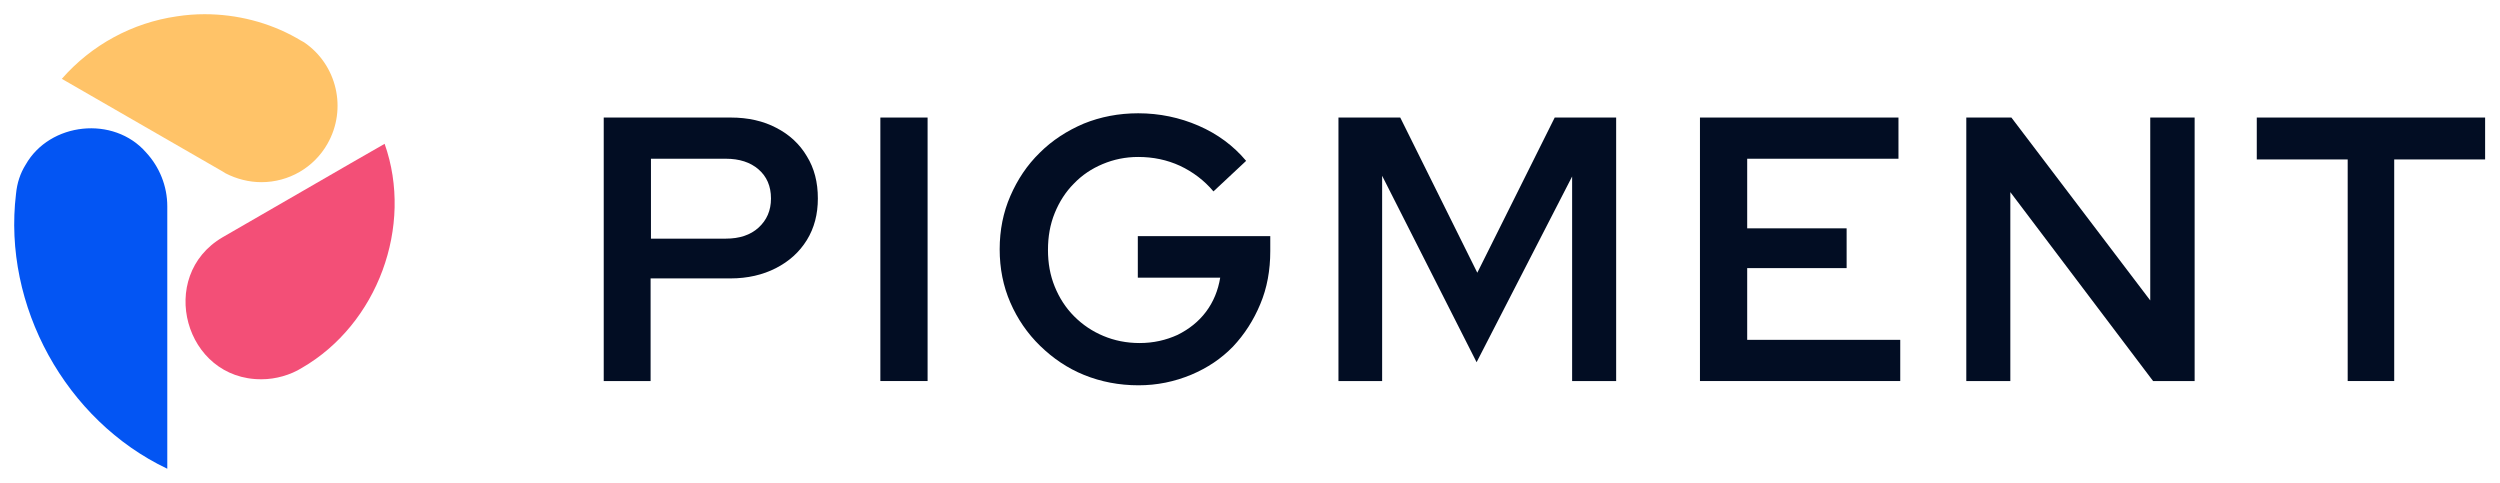 <svg width="704" height="136" viewBox="0 0 704 136" fill="none" xmlns="http://www.w3.org/2000/svg">
<path d="M170.009 107.3V33.1H205.809C210.709 33.1 215.009 34.1 218.609 36C222.309 37.9 225.209 40.6 227.209 44C229.309 47.4 230.309 51.3 230.309 55.9C230.309 60.3 229.309 64.2 227.209 67.6C225.109 71 222.209 73.6 218.509 75.5C214.809 77.4 210.509 78.4 205.709 78.4H183.209V107.3H170.009ZM183.309 67.2H204.409C208.209 67.2 211.309 66.2 213.609 64.1C215.909 62 217.109 59.3 217.109 55.9C217.109 52.4 215.909 49.7 213.609 47.7C211.309 45.7 208.209 44.7 204.409 44.7H183.309V67.2Z" fill="#020D23"/>
<path d="M247.909 107.3V33.1H261.209V107.3H247.909Z" fill="#020D23"/>
<path d="M320.609 108.5C315.109 108.5 310.009 107.5 305.309 105.6C300.609 103.7 296.509 100.9 292.909 97.4C289.309 93.9 286.509 89.8 284.509 85.2C282.509 80.6 281.509 75.6 281.509 70.2C281.509 64.8 282.509 59.8 284.509 55.2C286.509 50.6 289.209 46.5 292.809 43C296.309 39.5 300.509 36.8 305.209 34.8C309.909 32.9 315.009 31.9 320.509 31.9C326.509 31.9 332.209 33.1 337.509 35.4C342.809 37.7 347.309 41 350.909 45.3L341.709 53.9C339.109 50.8 335.909 48.4 332.309 46.7C328.609 45 324.709 44.2 320.509 44.2C316.909 44.2 313.609 44.9 310.509 46.2C307.409 47.5 304.709 49.3 302.409 51.7C300.109 54 298.309 56.8 297.009 60C295.709 63.2 295.109 66.6 295.109 70.4C295.109 74.1 295.709 77.5 297.009 80.7C298.309 83.9 300.109 86.7 302.509 89.1C304.909 91.5 307.609 93.3 310.709 94.6C313.809 95.9 317.209 96.6 320.909 96.6C324.809 96.6 328.309 95.8 331.609 94.3C334.809 92.7 337.509 90.6 339.609 87.8C341.709 85 343.009 81.8 343.609 78.2H320.409V66.5H357.709V70.7C357.709 76.1 356.809 81.1 354.909 85.6C353.009 90.2 350.409 94.2 347.209 97.6C343.909 101 340.009 103.6 335.509 105.5C330.709 107.5 325.809 108.5 320.609 108.5Z" fill="#020D23"/>
<path d="M376.909 107.3V33.1H394.309L416.009 76.8L437.809 33.1H455.109V107.3H442.709V49.7L415.809 102L389.209 49.5V107.3H376.909Z" fill="#020D23"/>
<path d="M478.709 107.3V33.1H534.609V44.7H492.009V64.3H520.009V75.5H492.009V95.7H535.109V107.3H478.709Z" fill="#020D23"/>
<path d="M553.709 107.3V33.1H566.409L605.509 84.6V33.1H618.009V107.3H606.309L566.109 54.1V107.3H553.709Z" fill="#020D23"/>
<path d="M661.109 107.3V44.9H635.509V33.1H699.809V44.9H674.209V107.3H661.109Z" fill="#020D23"/>
<path d="M73.709 106.8C52.009 107 44.009 77.7 62.709 66.8C71.109 62 99.509 45.5 108.309 40.5C116.509 63.7 106.309 91.3 85.009 103.6C81.809 105.6 77.609 106.8 73.709 106.8Z" fill="#F34F77"/>
<path d="M73.609 51.3C70.109 51.3 66.609 50.4 63.509 48.8L62.709 48.3L17.409 22.2C25.809 12.6 37.309 6.4 49.809 4.6C52.409 4.2 55.009 4 57.609 4C66.709 4 75.709 6.3 83.509 10.7C83.709 10.8 85.309 11.8 85.609 11.9C94.909 18.2 97.809 30.7 92.209 40.5C88.409 47.2 81.309 51.3 73.609 51.3Z" fill="#FFC368"/>
<path d="M47.109 132C18.509 118.4 0.709 86.1 4.509 54.6C4.809 51.5 5.709 48.8 7.209 46.4C14.009 34.4 32.009 32.5 41.109 42.9C44.909 47 47.109 52.4 47.109 58.1V132Z" fill="#0355F3"/>
</svg>
